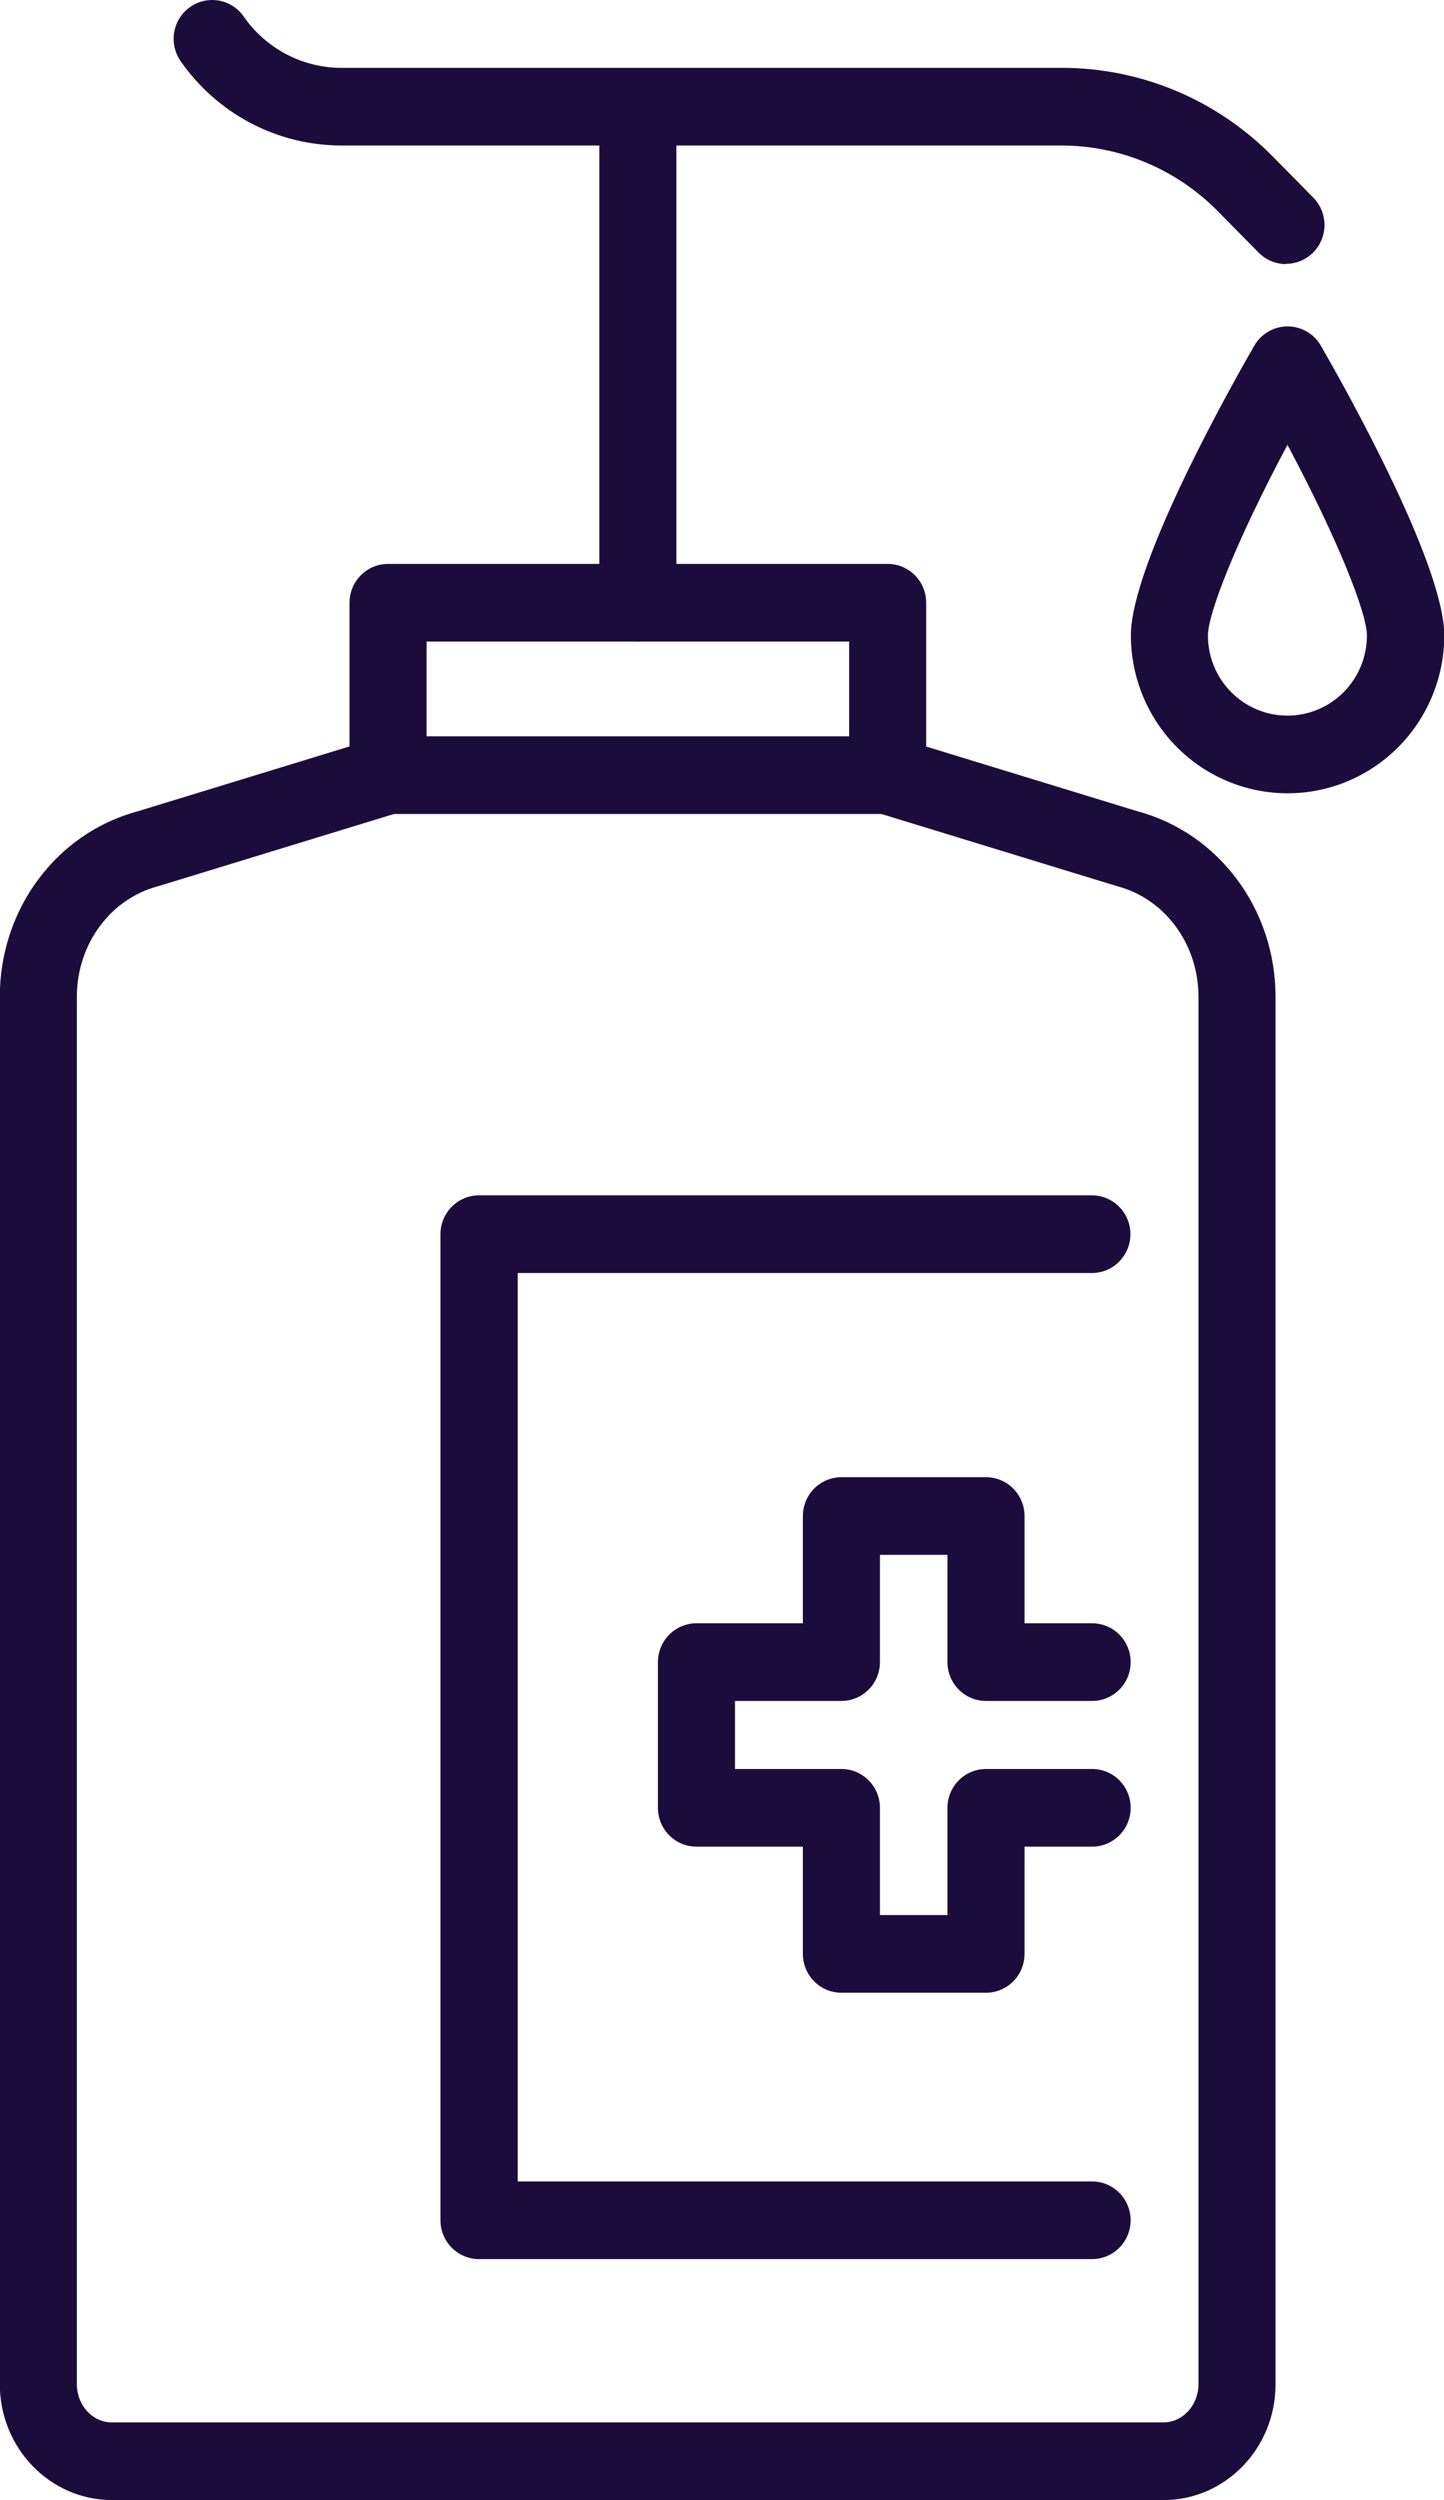 <svg xmlns="http://www.w3.org/2000/svg" width="115" height="199" viewBox="0 0 115 199" fill="none"><g clip-path="url(#clip0)"><path d="M78.504 158.618H67.01C66.196 158.618 65.416 158.293 64.84 157.713C64.265 157.133 63.941 156.347 63.941 155.527V146.991H55.467C54.653 146.991 53.873 146.665 53.297 146.086C52.722 145.506 52.398 144.719 52.398 143.9V132.301C52.398 131.481 52.722 130.695 53.297 130.115C53.873 129.535 54.653 129.21 55.467 129.21H63.941V120.673C63.941 119.853 64.265 119.067 64.84 118.487C65.416 117.908 66.196 117.582 67.01 117.582H78.525C79.338 117.582 80.119 117.908 80.695 118.487C81.27 119.067 81.593 119.853 81.593 120.673V129.21H86.978C87.792 129.21 88.573 129.535 89.148 130.115C89.724 130.695 90.047 131.481 90.047 132.301C90.047 133.121 89.724 133.907 89.148 134.487C88.573 135.067 87.792 135.392 86.978 135.392H78.525C78.121 135.393 77.722 135.313 77.35 135.158C76.977 135.003 76.638 134.775 76.353 134.488C76.068 134.201 75.842 133.86 75.688 133.485C75.534 133.109 75.455 132.707 75.456 132.301V123.765H70.079V132.301C70.079 133.121 69.756 133.907 69.18 134.487C68.605 135.067 67.824 135.392 67.01 135.392H58.536V140.808H67.01C67.824 140.808 68.605 141.134 69.18 141.714C69.756 142.293 70.079 143.08 70.079 143.9V152.436H75.456V143.9C75.456 143.08 75.779 142.293 76.355 141.714C76.93 141.134 77.711 140.808 78.525 140.808H86.978C87.792 140.808 88.573 141.134 89.148 141.714C89.724 142.293 90.047 143.08 90.047 143.9C90.047 144.719 89.724 145.506 89.148 146.086C88.573 146.665 87.792 146.991 86.978 146.991H81.593V155.527C81.593 155.935 81.513 156.339 81.358 156.715C81.202 157.091 80.975 157.433 80.687 157.72C80.4 158.008 80.059 158.235 79.685 158.389C79.31 158.543 78.909 158.621 78.504 158.618Z" fill="#1C0C3C"></path><path d="M92.676 199H8.909C3.998 199 -0.016 194.878 -0.016 189.767V79.341C-0.016 72.375 4.485 66.316 10.979 64.576L29.998 58.752C30.386 58.626 30.794 58.579 31.2 58.614C31.606 58.648 32.002 58.764 32.363 58.954C32.724 59.145 33.044 59.405 33.304 59.721C33.564 60.037 33.759 60.403 33.877 60.795C33.995 61.188 34.035 61.601 33.994 62.009C33.952 62.417 33.83 62.813 33.635 63.173C33.44 63.534 33.176 63.852 32.858 64.108C32.539 64.365 32.174 64.554 31.782 64.667L12.71 70.507L12.595 70.54C8.782 71.546 6.122 75.165 6.122 79.341V189.767C6.122 191.449 7.35 192.818 8.909 192.818H92.66C94.198 192.818 95.446 191.449 95.446 189.767V79.341C95.446 75.165 92.786 71.546 88.973 70.54L88.858 70.507L69.786 64.667C69.021 64.418 68.383 63.876 68.01 63.157C67.637 62.439 67.559 61.602 67.793 60.827C68.027 60.051 68.554 59.399 69.26 59.011C69.967 58.623 70.797 58.53 71.57 58.752L90.589 64.576C97.066 66.316 101.584 72.375 101.584 79.341V189.767C101.6 194.858 97.598 199 92.676 199Z" fill="#1C0C3C"></path><path d="M70.693 64.794H30.905C30.091 64.794 29.31 64.468 28.735 63.889C28.159 63.309 27.836 62.523 27.836 61.703V47.977C27.836 47.157 28.159 46.371 28.735 45.791C29.31 45.212 30.091 44.886 30.905 44.886H70.693C71.507 44.886 72.288 45.212 72.864 45.791C73.439 46.371 73.762 47.157 73.762 47.977V61.707C73.761 62.526 73.437 63.311 72.862 63.89C72.287 64.469 71.507 64.794 70.693 64.794ZM33.974 58.611H67.625V51.068H33.974V58.611Z" fill="#1C0C3C"></path><path d="M86.958 179.821H38.147C37.333 179.821 36.553 179.496 35.977 178.916C35.401 178.336 35.078 177.55 35.078 176.73V98.239C35.078 97.419 35.401 96.633 35.977 96.053C36.553 95.473 37.333 95.147 38.147 95.147H86.958C87.772 95.147 88.553 95.473 89.128 96.053C89.704 96.633 90.027 97.419 90.027 98.239C90.027 99.059 89.704 99.845 89.128 100.425C88.553 101.005 87.772 101.33 86.958 101.33H41.232V173.639H86.974C87.788 173.639 88.569 173.964 89.144 174.544C89.72 175.124 90.043 175.91 90.043 176.73C90.043 177.55 89.72 178.336 89.144 178.916C88.569 179.496 87.788 179.821 86.974 179.821H86.958Z" fill="#1C0C3C"></path><path d="M50.799 51.069C49.985 51.069 49.205 50.743 48.629 50.164C48.054 49.584 47.73 48.797 47.73 47.978V10.206C47.73 9.386 48.054 8.599 48.629 8.02C49.205 7.44 49.985 7.114 50.799 7.114C51.613 7.114 52.394 7.44 52.969 8.02C53.545 8.599 53.868 9.386 53.868 10.206V47.978C53.868 48.797 53.545 49.584 52.969 50.164C52.394 50.743 51.613 51.069 50.799 51.069Z" fill="#1C0C3C"></path><path d="M102.418 21.021C102.015 21.022 101.616 20.943 101.244 20.788C100.872 20.633 100.534 20.405 100.249 20.119L96.975 16.8C95.337 15.141 93.389 13.825 91.242 12.929C89.096 12.034 86.794 11.576 84.471 11.582H27.186C24.673 11.581 22.197 10.97 19.969 9.8C17.74 8.631 15.824 6.937 14.383 4.864C13.916 4.192 13.733 3.361 13.875 2.554C14.017 1.746 14.471 1.029 15.137 0.559C15.804 0.088 16.629 -0.095 17.431 0.047C18.232 0.19 18.945 0.647 19.411 1.319C20.286 2.579 21.45 3.607 22.803 4.317C24.156 5.028 25.66 5.399 27.186 5.4H84.471C87.599 5.387 90.698 6.001 93.589 7.203C96.48 8.406 99.105 10.175 101.313 12.407L104.586 15.725C105.015 16.157 105.307 16.707 105.425 17.307C105.543 17.906 105.482 18.527 105.25 19.092C105.018 19.656 104.625 20.139 104.121 20.479C103.617 20.818 103.024 21 102.418 21V21.021Z" fill="#1C0C3C"></path><path d="M102.53 63.146C99.225 63.142 96.056 61.817 93.719 59.463C91.382 57.108 90.067 53.916 90.062 50.587C90.062 44.816 98.246 30.37 99.883 27.53C100.152 27.059 100.539 26.668 101.006 26.396C101.473 26.124 102.003 25.98 102.542 25.98C103.082 25.98 103.612 26.124 104.079 26.396C104.546 26.668 104.933 27.059 105.202 27.53C106.839 30.37 115.022 44.816 115.022 50.587C115.018 53.921 113.7 57.116 111.357 59.471C109.015 61.827 105.84 63.148 102.53 63.146ZM102.53 35.415C98.52 42.933 96.2 48.794 96.2 50.587C96.2 52.278 96.867 53.9 98.054 55.096C99.241 56.292 100.851 56.963 102.53 56.963C104.209 56.963 105.819 56.292 107.006 55.096C108.193 53.9 108.86 52.278 108.86 50.587C108.86 48.786 106.54 42.925 102.53 35.406V35.415Z" fill="#1C0C3C"></path></g><defs><clipPath id="clip0"><rect width="115" height="199" fill="white"></rect></clipPath></defs></svg>